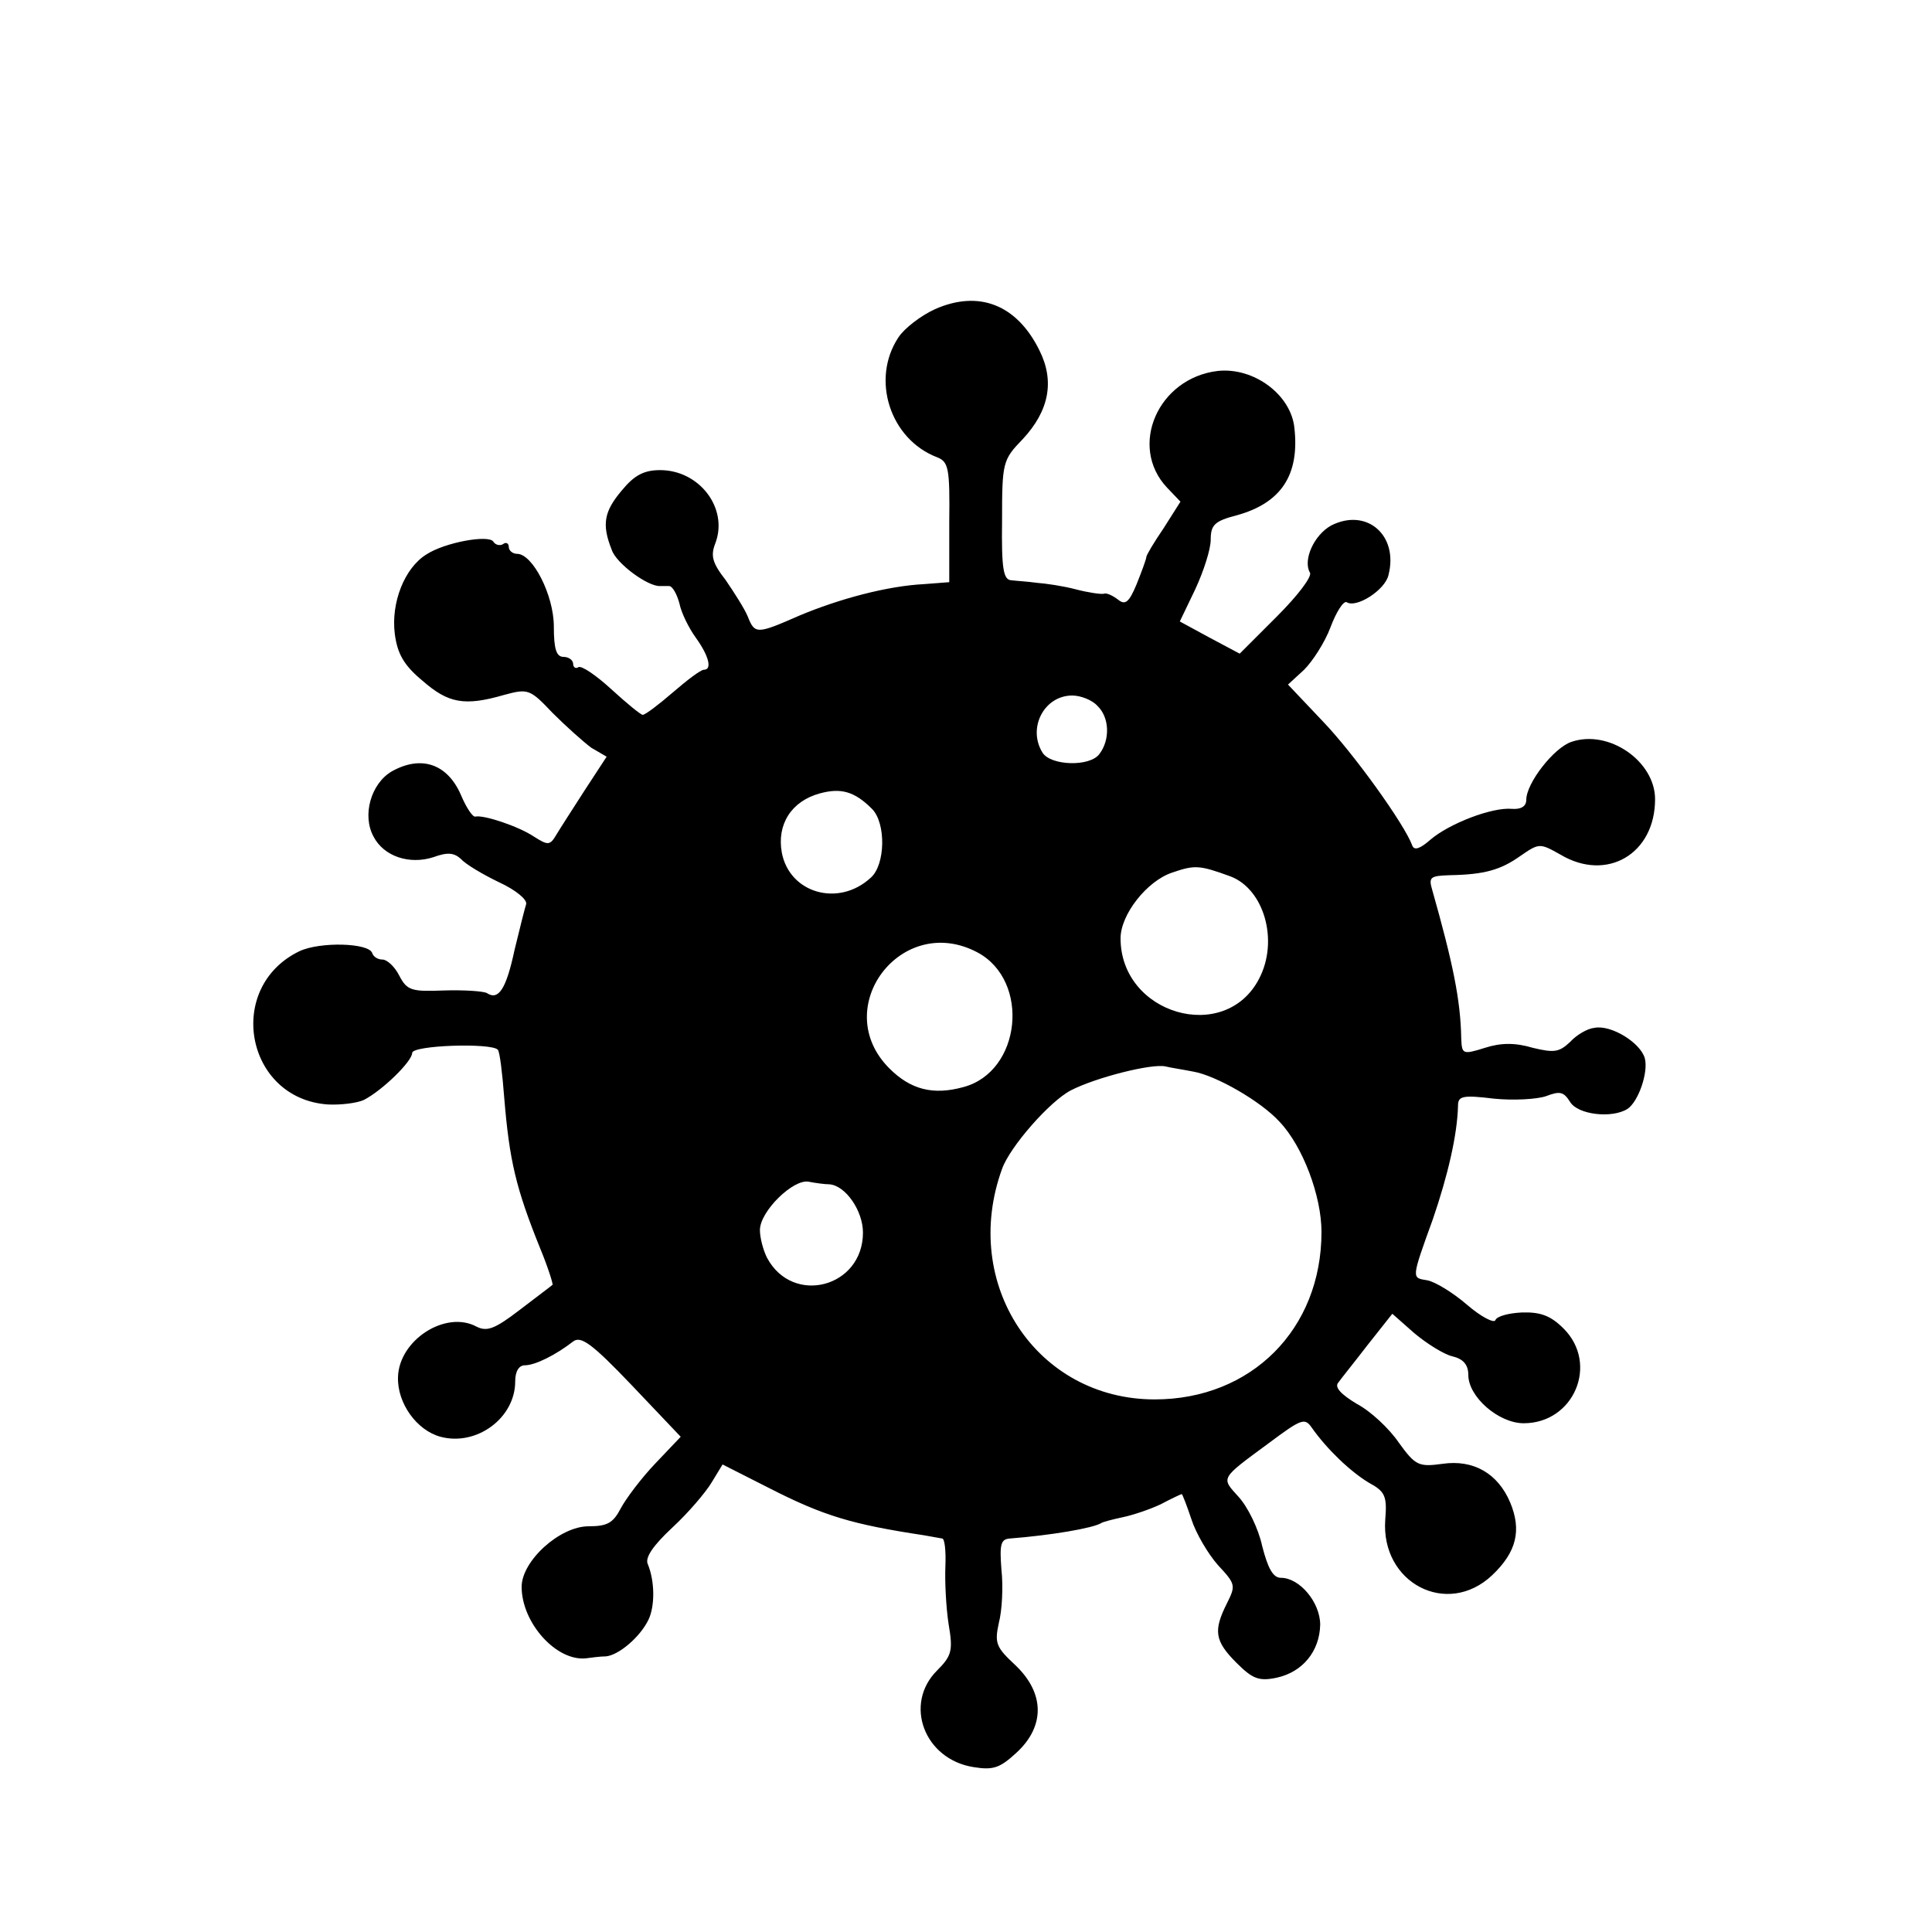 <?xml version="1.0" standalone="no"?>
<!DOCTYPE svg PUBLIC "-//W3C//DTD SVG 20010904//EN"
 "http://www.w3.org/TR/2001/REC-SVG-20010904/DTD/svg10.dtd">
<svg version="1.0" xmlns="http://www.w3.org/2000/svg"
 width="300pt" height="300pt" viewBox="0 0 300 300"
 preserveAspectRatio="xMidYMid meet">
<g transform="translate(0,300) scale(0.1,-0.1)"
fill="#000000" stroke="none">
<path d="M1452 2520 c-22 -10 -48 -30 -57 -44 -43 -65 -13 -158 60 -186 18 -7
20 -17 19 -101 l0 -93 -39 -3 c-58 -3 -132 -23 -194 -49 -66 -29 -69 -29 -80
-1 -5 12 -21 37 -34 56 -21 27 -24 38 -16 58 20 54 -25 113 -86 113 -25 0 -40
-8 -59 -31 -28 -33 -32 -53 -16 -93 7 -21 56 -57 75 -56 3 0 9 0 14 0 5 0 12
-12 16 -27 3 -15 15 -39 26 -54 20 -28 25 -49 12 -49 -5 0 -26 -16 -48 -35
-22 -19 -43 -35 -47 -35 -3 0 -25 18 -49 40 -23 21 -46 37 -51 34 -4 -3 -8 0
-8 5 0 6 -7 11 -15 11 -11 0 -15 12 -15 47 0 49 -33 113 -57 113 -7 0 -13 5
-13 11 0 5 -4 8 -9 4 -5 -3 -12 -1 -15 4 -7 11 -75 -1 -104 -20 -34 -21 -55
-75 -49 -123 4 -31 14 -49 43 -73 40 -35 65 -40 127 -22 37 10 40 9 75 -28 21
-21 48 -45 60 -54 l24 -14 -34 -52 c-18 -28 -38 -59 -44 -69 -10 -17 -13 -17
-35 -3 -24 16 -78 34 -91 31 -4 -1 -14 14 -22 33 -21 49 -62 63 -108 37 -32
-19 -46 -68 -28 -101 16 -31 56 -44 93 -32 22 8 32 7 43 -3 7 -8 34 -24 59
-36 26 -12 44 -27 42 -34 -2 -6 -10 -38 -18 -71 -13 -61 -25 -79 -43 -67 -6 3
-36 5 -67 4 -50 -2 -57 0 -69 23 -7 14 -19 25 -26 25 -7 0 -14 4 -16 10 -5 16
-81 18 -113 3 -116 -56 -84 -229 44 -238 20 -1 45 2 56 7 29 15 75 60 75 73 0
12 123 16 133 5 3 -3 7 -36 10 -75 8 -97 18 -140 56 -234 12 -29 20 -55 19
-56 -2 -2 -25 -19 -51 -39 -39 -30 -51 -34 -67 -26 -48 26 -121 -21 -122 -79
-1 -40 29 -82 66 -92 56 -15 116 29 116 86 0 16 6 25 15 25 16 0 48 16 75 37
12 9 29 -3 91 -68 l76 -80 -39 -41 c-22 -23 -46 -55 -54 -70 -12 -23 -21 -28
-50 -28 -45 0 -104 -54 -104 -94 0 -56 54 -116 100 -111 8 1 22 3 31 3 20 2
53 30 66 57 10 21 10 59 -1 86 -5 10 8 29 38 57 25 23 52 55 61 70 l17 28 71
-36 c86 -44 130 -57 242 -74 11 -2 23 -4 28 -5 4 0 6 -20 5 -43 -1 -24 1 -64
5 -90 7 -41 5 -49 -18 -72 -52 -52 -20 -138 57 -150 31 -5 41 -1 67 23 44 41
43 92 -2 135 -30 28 -33 34 -26 66 5 19 7 56 4 83 -3 39 -1 47 13 48 64 5 129
16 142 24 3 2 19 6 33 9 15 3 42 12 59 20 17 9 32 16 33 16 1 0 8 -18 15 -39
7 -22 26 -54 41 -71 28 -30 28 -32 14 -60 -21 -42 -19 -58 15 -92 25 -25 35
-29 63 -23 40 9 66 41 67 82 0 35 -32 73 -61 73 -12 0 -20 14 -29 49 -6 28
-23 62 -37 77 -27 30 -29 27 47 83 51 38 56 40 67 24 24 -34 60 -68 88 -85 26
-14 29 -21 26 -58 -7 -98 96 -152 166 -86 38 36 46 70 28 113 -19 45 -57 67
-105 60 -37 -5 -42 -3 -68 33 -15 22 -44 49 -65 60 -25 15 -35 26 -29 33 5 7
26 33 46 59 l38 48 34 -30 c19 -16 46 -33 59 -36 17 -4 25 -13 25 -29 0 -34
47 -75 86 -75 78 0 117 92 62 147 -20 20 -36 26 -65 25 -21 -1 -39 -6 -41 -12
-2 -5 -22 5 -44 24 -22 19 -50 36 -62 38 -24 4 -25 1 9 95 23 67 38 131 39
176 0 15 7 17 56 11 30 -3 67 -1 81 4 21 8 27 7 37 -9 12 -20 65 -26 89 -11
17 11 33 57 27 79 -7 24 -52 52 -78 47 -11 -1 -28 -11 -38 -22 -17 -16 -25
-17 -58 -9 -27 8 -49 8 -74 0 -35 -11 -36 -10 -37 15 -1 59 -13 117 -45 230
-6 20 -3 22 27 23 54 1 79 8 110 30 29 20 30 20 62 2 72 -43 147 1 147 86 0
59 -72 109 -130 89 -27 -9 -70 -64 -70 -90 0 -10 -8 -15 -22 -14 -31 3 -98
-23 -127 -48 -16 -14 -25 -17 -28 -9 -12 33 -91 143 -139 193 l-54 57 25 23
c13 13 32 42 41 66 9 24 20 41 25 39 15 -10 60 19 65 42 16 62 -34 105 -89 77
-27 -15 -44 -54 -33 -73 4 -6 -19 -36 -51 -68 l-58 -58 -47 25 -46 25 24 50
c13 28 24 62 24 77 0 23 6 29 41 38 68 19 97 62 89 135 -5 52 -63 95 -119 89
-93 -11 -139 -117 -79 -181 l21 -22 -26 -41 c-15 -22 -27 -42 -27 -45 0 -3 -7
-22 -15 -42 -12 -29 -18 -33 -29 -24 -8 6 -18 11 -22 9 -5 -1 -25 2 -44 7 -19
5 -46 9 -60 10 -14 2 -32 3 -40 4 -12 1 -15 18 -14 93 0 90 1 94 32 126 41 44
50 90 26 138 -35 71 -94 94 -162 64z m252 -616 c19 -18 20 -53 3 -75 -15 -20
-75 -18 -88 2 -24 38 2 89 46 89 13 0 31 -7 39 -16z m-350 -160 c22 -22 21
-87 -2 -107 -50 -46 -126 -24 -138 39 -8 44 15 80 59 92 33 9 54 3 81 -24z
m557 -105 c52 -20 75 -100 44 -159 -53 -102 -215 -55 -215 63 0 37 41 89 80
102 35 12 42 12 91 -6z m-393 -118 c82 -44 68 -185 -22 -209 -47 -13 -82 -4
-115 29 -94 94 19 243 137 180z m335 -185 c35 -6 105 -46 134 -78 36 -38 65
-115 65 -171 0 -151 -109 -260 -259 -260 -183 0 -302 179 -237 358 12 34 74
105 107 122 39 20 126 42 147 37 8 -2 28 -5 43 -8z m-565 -175 c25 -2 52 -41
52 -75 0 -85 -109 -114 -149 -39 -6 12 -11 31 -11 43 0 29 52 80 76 75 10 -2
25 -4 32 -4z"/>
</g>
</svg>
